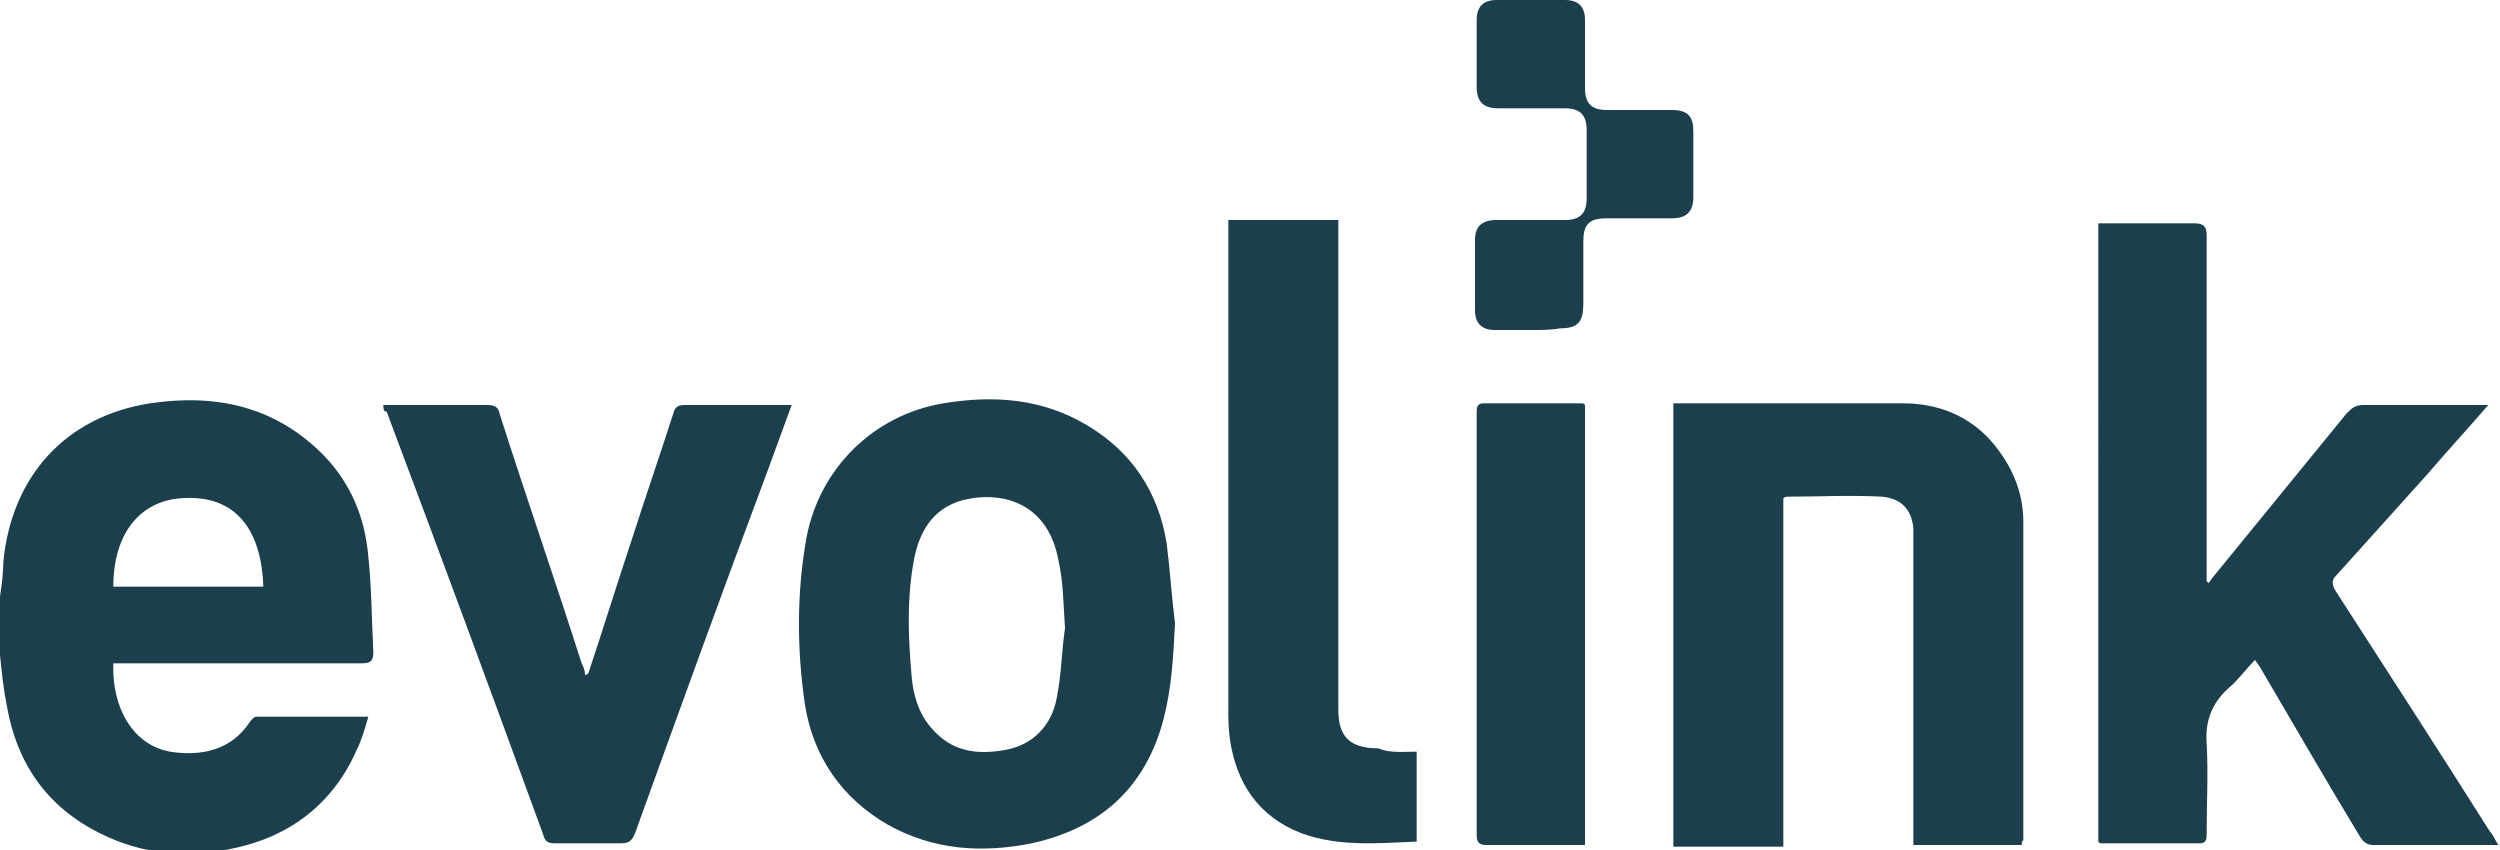 <?xml version="1.0" encoding="utf-8"?>
<!-- Generator: Adobe Illustrator 23.1.1, SVG Export Plug-In . SVG Version: 6.00 Build 0)  -->
<svg version="1.1" id="Ebene_1" xmlns="http://www.w3.org/2000/svg" xmlns:xlink="http://www.w3.org/1999/xlink" x="0px" y="0px"
	 viewBox="0 0 150 51" style="enable-background:new 0 0 150 51;" xml:space="preserve">
<style type="text/css">
	.st0{clip-path:url(#SVGID_2_);fill:#1C3F4D;}
</style>
<g>
	<defs>
		<rect id="SVGID_1_" width="150" height="51"/>
	</defs>
	<clipPath id="SVGID_2_">
		<use xlink:href="#SVGID_1_"  style="overflow:visible;"/>
	</clipPath>
	<path class="st0" d="M15.8,35.2c-0.1-3.2-1.5-5.6-5-5.3c-2.4,0.2-4,2.1-4,5.3H15.8z M0,35.8c0.1-0.7,0.2-1.4,0.2-2.1
		c0.5-5.1,3.7-8.7,8.8-9.5c4-0.6,7.6,0.2,10.5,3.2c1.6,1.7,2.4,3.7,2.6,6c0.2,1.9,0.2,3.8,0.3,5.7c0,0.5-0.1,0.7-0.7,0.7
		c-4.8,0-9.5,0-14.3,0H6.8c-0.1,2.7,1.2,4.9,3.4,5.3c1.9,0.3,3.7-0.1,4.8-1.8c0.1-0.1,0.2-0.3,0.4-0.3c2.2,0,4.4,0,6.7,0
		c-0.2,0.7-0.4,1.4-0.7,2c-1.4,3.2-4,5.2-7.4,5.9c-2.7,0.6-5.4,0.4-8-0.9c-3.2-1.6-5-4.2-5.6-7.7c-0.2-1-0.3-2-0.4-3V35.8z"/>
	<path class="st0" d="M149.3,24.3c-1.3,1.5-2.5,2.8-3.7,4.2c-1.8,2-3.6,4-5.4,6c-0.3,0.3-0.3,0.5-0.1,0.9c3.1,4.8,6.2,9.6,9.3,14.5
		c0.2,0.2,0.3,0.5,0.5,0.8c-0.2,0-0.4,0-0.5,0c-2.4,0-4.7,0-7,0c-0.4,0-0.6-0.2-0.8-0.5c-2-3.3-3.9-6.6-5.9-10
		c-0.1-0.2-0.2-0.3-0.4-0.6c-0.6,0.6-1,1.2-1.6,1.7c-1,0.9-1.4,2-1.3,3.3c0.1,1.8,0,3.6,0,5.4c0,0.3,0,0.6-0.4,0.6c-2,0-3.9,0-5.9,0
		c-0.1,0-0.1,0-0.2-0.1V13.4c0.2,0,0.4,0,0.6,0c1.7,0,3.5,0,5.2,0c0.5,0,0.7,0.2,0.7,0.7c0,6.7,0,13.4,0,20.1v0.7c0,0,0.1,0,0.1,0.1
		c0.1-0.1,0.2-0.3,0.3-0.4c2.7-3.3,5.3-6.5,8-9.8c0.3-0.3,0.5-0.5,1-0.5c2.2,0,4.4,0,6.6,0H149.3z"/>
	<path class="st0" d="M121.3,50.7h-6.5V50c0-5.8,0-11.6,0-17.4c0-0.3,0-0.6,0-0.9c-0.1-1.1-0.7-1.8-1.9-1.9c-1.9-0.1-3.8,0-5.6,0
		c-0.1,0-0.2,0-0.3,0.1v20.9h-6.6V24.2c0.2,0,0.3,0,0.5,0c4.4,0,8.9,0,13.3,0c2,0,3.9,0.7,5.3,2.3c1.2,1.4,1.9,3,1.9,4.8
		c0,6.4,0,12.8,0,19.1C121.3,50.5,121.3,50.6,121.3,50.7"/>
	<path class="st0" d="M63.9,37.7c-0.1-1.5-0.1-2.8-0.4-4.1c-0.6-3.3-3.2-4.2-5.7-3.6c-1.9,0.5-2.7,2-3,3.8c-0.4,2.3-0.3,4.5-0.1,6.8
		c0.1,1.1,0.4,2.2,1.2,3.1c1.2,1.4,2.7,1.6,4.4,1.3c1.7-0.3,2.8-1.5,3.1-3.1C63.7,40.4,63.7,39,63.9,37.7 M70.5,37.4
		c-0.1,2-0.2,3.9-0.7,5.8c-1.1,4.1-3.8,6.5-7.9,7.4c-3,0.6-5.9,0.4-8.6-1.1c-2.8-1.6-4.5-4.1-5-7.2c-0.5-3.4-0.5-6.8,0.1-10.1
		c0.8-4.1,4-7.3,8.2-8c3-0.5,5.9-0.3,8.6,1.3c2.7,1.6,4.3,4,4.8,7.1C70.2,34.2,70.3,35.8,70.5,37.4"/>
	<path class="st0" d="M35.3,40.4c0.9-2.7,1.7-5.3,2.6-8c0.8-2.5,1.7-5.1,2.5-7.6c0.1-0.4,0.3-0.5,0.7-0.5c1.9,0,3.9,0,5.8,0
		c0.2,0,0.3,0,0.6,0c-0.5,1.4-1,2.7-1.5,4.1c-2.7,7.2-5.3,14.4-7.9,21.6c-0.2,0.5-0.4,0.6-0.9,0.6c-1.3,0-2.6,0-3.9,0
		c-0.4,0-0.6-0.1-0.7-0.5c-3.1-8.5-6.2-16.9-9.4-25.4C23,24.7,23,24.5,23,24.3h1.1c1.7,0,3.4,0,5.1,0c0.5,0,0.7,0.1,0.8,0.6
		c1.6,5,3.3,9.9,4.9,14.9c0.1,0.2,0.2,0.4,0.2,0.7C35.2,40.5,35.3,40.4,35.3,40.4"/>
	<path class="st0" d="M85,45.1v5.4c0,0-0.1,0-0.1,0c-2.3,0.1-4.6,0.3-6.8-0.5c-2.6-1-3.9-3-4.3-5.6c-0.1-0.7-0.1-1.3-0.1-2
		c0-9.5,0-18.9,0-28.4v-0.8h6.6v0.7c0,9.3,0,18.6,0,27.9c0,0.3,0,0.6,0,0.8c0,1.6,0.7,2.3,2.4,2.3C83.4,45.2,84.2,45.1,85,45.1"/>
	<path class="st0" d="M95.1,50.7c-0.2,0-0.4,0-0.5,0c-1.8,0-3.6,0-5.4,0c-0.4,0-0.6-0.1-0.6-0.6c0-8.4,0-16.8,0-25.3
		c0-0.3,0-0.6,0.4-0.6c2,0,3.9,0,5.9,0c0.1,0,0.1,0,0.2,0.1V50.7z"/>
	<path class="st0" d="M91.8,19.8c-0.7,0-1.4,0-2.1,0c-0.8,0-1.2-0.4-1.2-1.2c0-1.4,0-2.8,0-4.2c0-0.8,0.4-1.2,1.3-1.2
		c1.4,0,2.7,0,4.1,0c0.9,0,1.3-0.4,1.3-1.3c0-1.4,0-2.7,0-4.1c0-0.9-0.4-1.3-1.3-1.3c-1.3,0-2.7,0-4,0c-0.9,0-1.3-0.4-1.3-1.3
		c0-1.3,0-2.7,0-4C88.6,0.4,89,0,89.8,0c1.4,0,2.7,0,4.1,0c0.8,0,1.2,0.4,1.2,1.2c0,1.4,0,2.7,0,4.1c0,0.9,0.4,1.3,1.3,1.3
		c1.3,0,2.6,0,3.9,0c1,0,1.3,0.4,1.3,1.3c0,1.3,0,2.6,0,3.9c0,0.9-0.4,1.3-1.3,1.3c-1.3,0-2.6,0-3.9,0c-1.1,0-1.4,0.4-1.4,1.4
		c0,1.2,0,2.5,0,3.7c0,1.1-0.3,1.5-1.4,1.5C93.1,19.8,92.5,19.8,91.8,19.8"/>
</g>
</svg>
